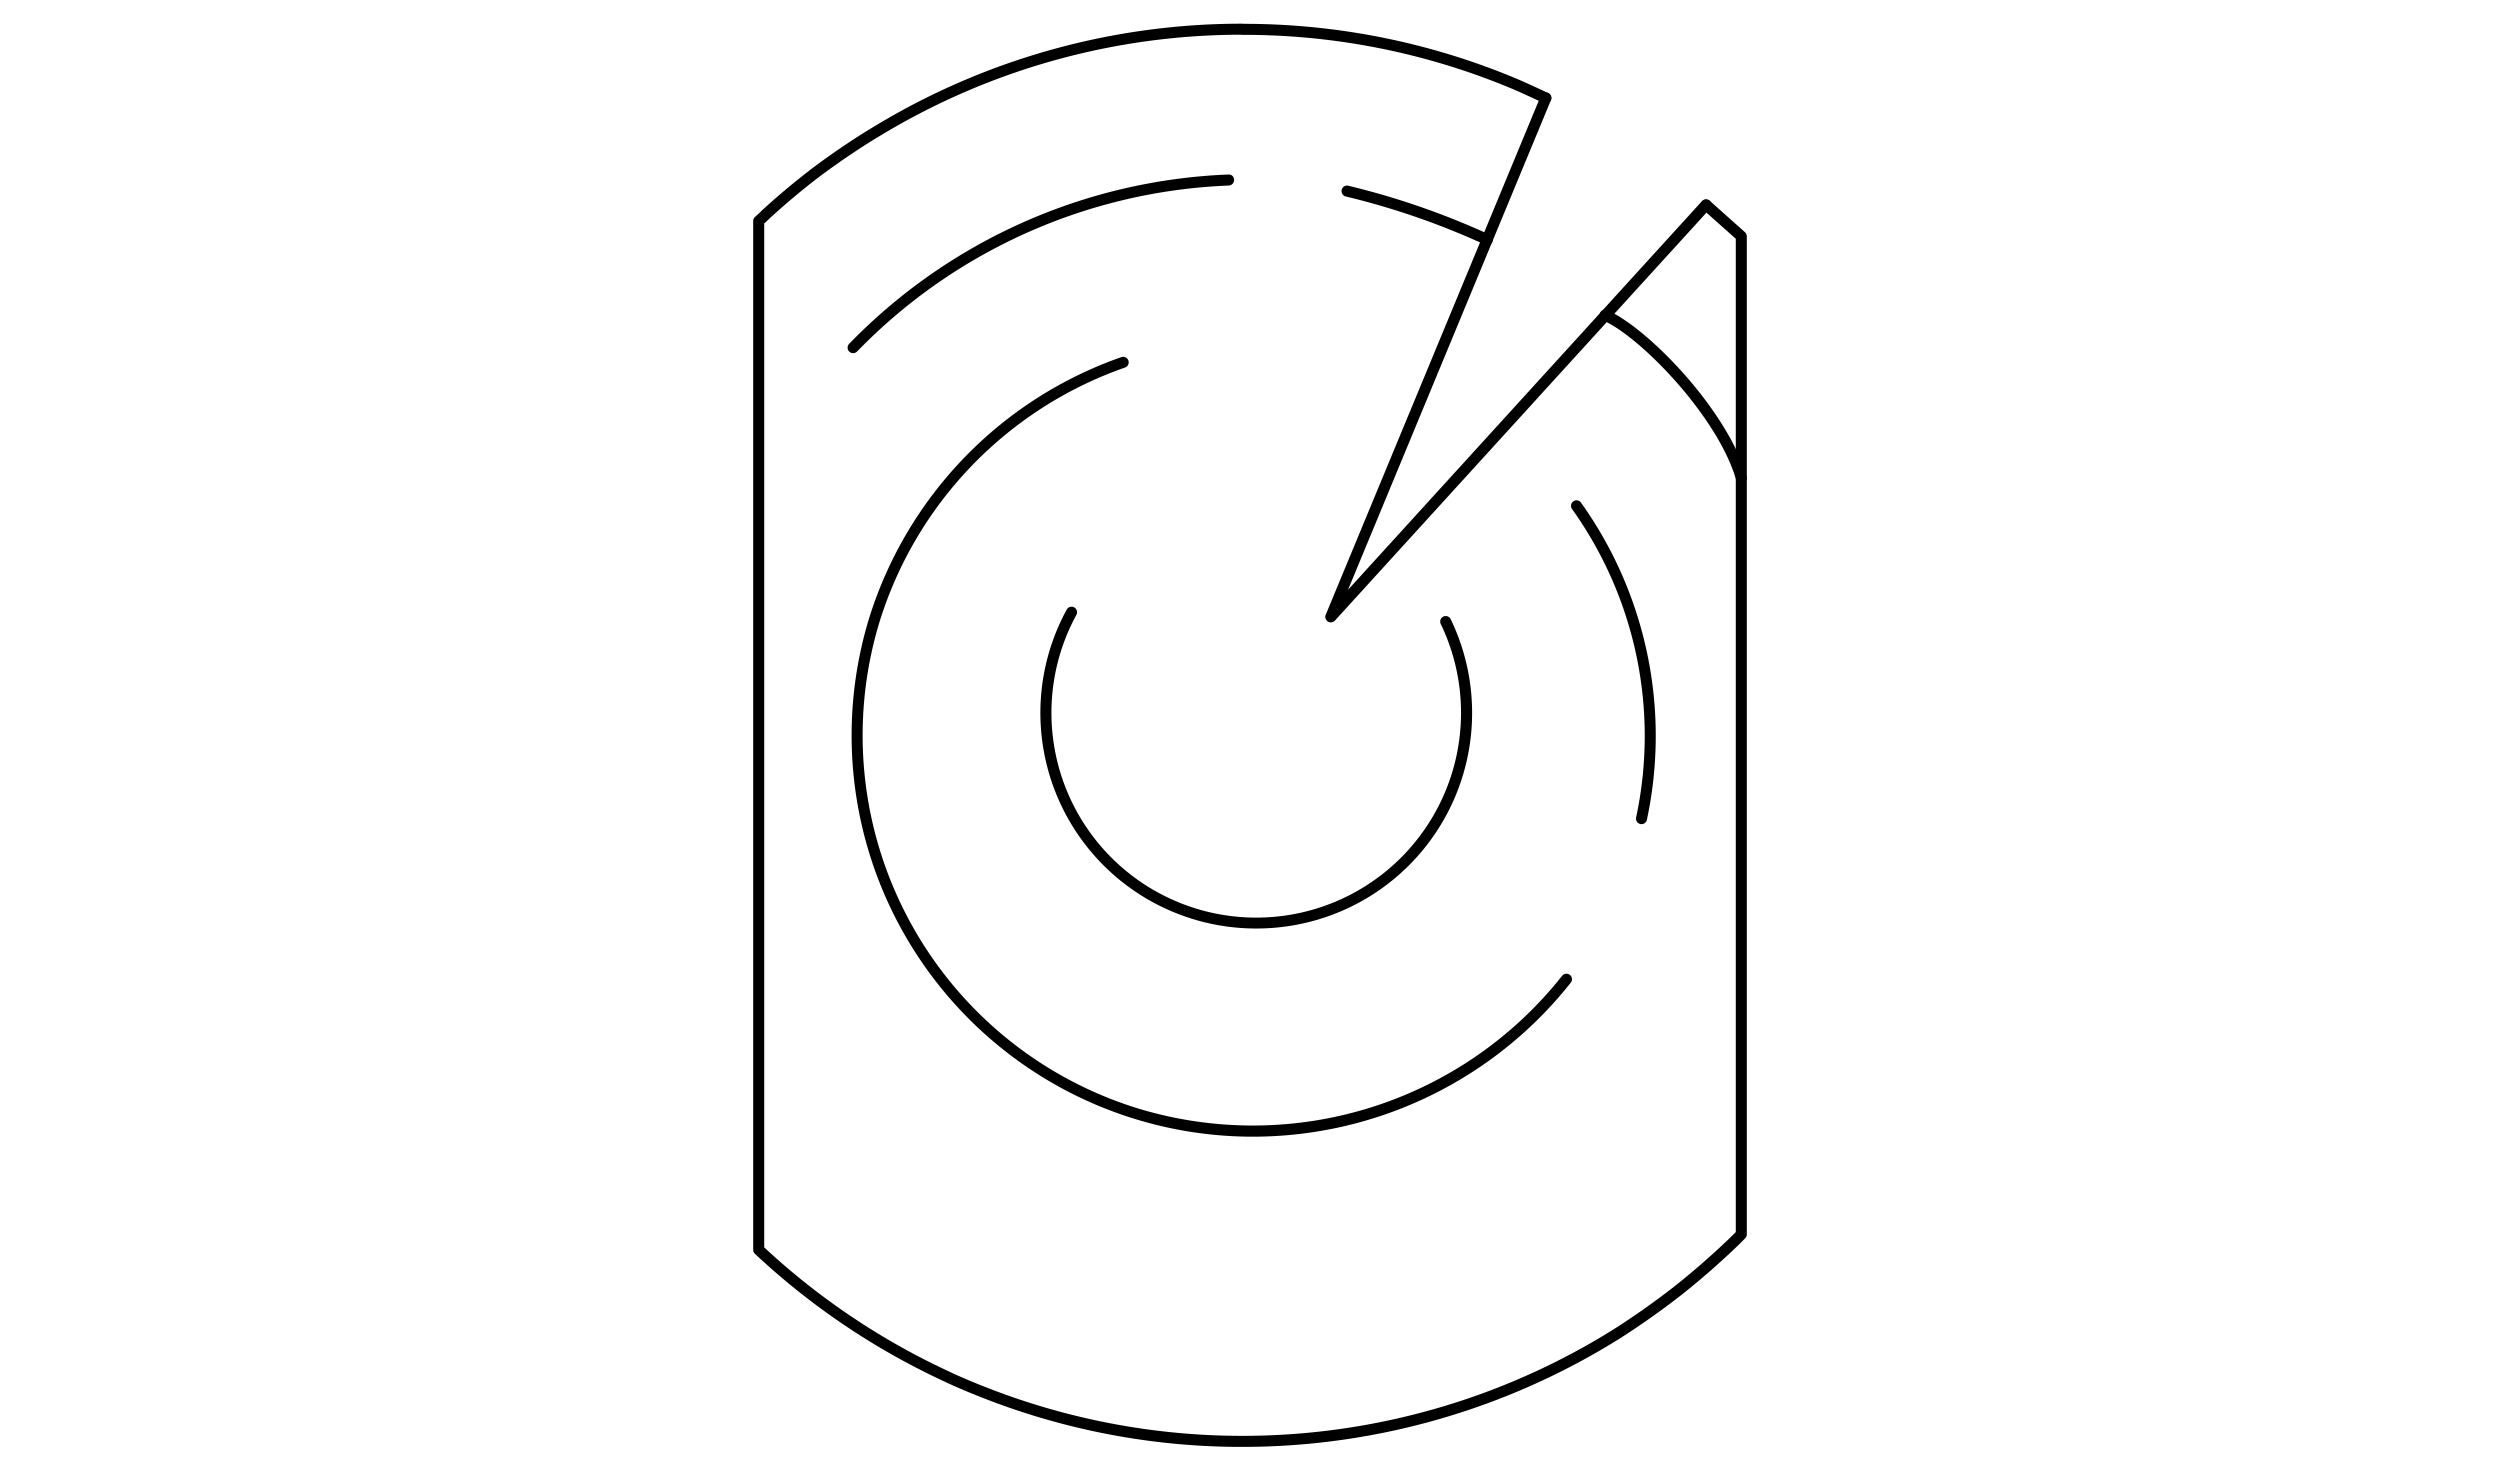<svg xmlns="http://www.w3.org/2000/svg" viewBox="0 0 170 100"><path d="M101.138,16.674a.383.383,0,0,1-.155-.033,51.427,51.427,0,0,0-9.455-3.277.376.376,0,0,1-.295-.441.367.367,0,0,1,.441-.295,52.35,52.35,0,0,1,9.619,3.33.375.375,0,0,1-.155.717Z"/><path d="M118.408,32.875a.375.375,0,0,1-.36-.27c-1.23-4.238-6.439-9.666-9.057-10.829a.375.375,0,0,1,.305-.686c2.806,1.247,8.166,6.808,9.473,11.306a.375.375,0,0,1-.256.465A.394.394,0,0,1,118.408,32.875Z"/><path d="M85.439,63.139A14.664,14.664,0,0,1,72.548,41.432a.375.375,0,0,1,.656.361,13.926,13.926,0,1,0,24.767.637.375.375,0,0,1,.676-.326,14.663,14.663,0,0,1-13.208,21.035Z"/><path d="M85.159,77.295A27.286,27.286,0,0,1,59.096,42.051,27.447,27.447,0,0,1,76.252,24.285a.375.375,0,1,1,.246.709A26.689,26.689,0,0,0,59.812,42.272,26.544,26.544,0,0,0,77.474,75.402a26.819,26.819,0,0,0,28.748-9.044.375.375,0,1,1,.59.463A27.584,27.584,0,0,1,85.159,77.295Z"/><path d="M84.462,98.389a48.066,48.066,0,0,1-17.84-3.416c-.984-.387-1.853-.763-2.652-1.147a48.852,48.852,0,0,1-12.204-8.168l-.429-.397a.377.377,0,0,1-.12-.275V15.029a.373.373,0,0,1,.122-.276l.395-.361a.297.297,0,0,1,.049-.056,48.864,48.864,0,0,1,3.78-3.139c1.387-1.019,2.765-1.936,4.096-2.726a48.155,48.155,0,0,1,24.804-6.86.38.38,0,0,1,.082.009,47.95,47.95,0,0,1,18.49,3.693c.621.26,1.264.559,1.919.864l.322.149a.374.374,0,0,1,.182.498.37.37,0,0,1-.498.182l-.322-.149c-.645-.301-1.28-.596-1.892-.853A47.209,47.209,0,0,0,84.478,2.37a.372.372,0,0,1-.081-.009A47.42,47.42,0,0,0,60.043,9.115c-1.312.778-2.669,1.682-4.035,2.686-1.165.864-2.334,1.834-3.673,3.046a.363.363,0,0,1-.048.054l-.32.294v69.627l.307.284a48.108,48.108,0,0,0,12.018,8.042c.786.379,1.639.747,2.607,1.128A47.625,47.625,0,0,0,109.829,90.33c1.465-.941,2.853-1.927,4.124-2.929,1.291-1.025,2.566-2.146,3.789-3.326l.291-.293V16.237l-2.272-2.025a.376.376,0,0,1,.5-.56l2.397,2.138a.379.379,0,0,1,.125.28V83.936a.375.375,0,0,1-.107.263l-.39.396c-1.263,1.218-2.557,2.353-3.867,3.396-1.291,1.017-2.7,2.017-4.188,2.973A48.377,48.377,0,0,1,84.462,98.389Z"/><path d="M90.497,42.322a.375.375,0,0,1-.347-.519l14.62-35.28a.375.375,0,0,1,.693.287L91.665,40.107l24.068-26.429a.375.375,0,1,1,.555.506L90.774,42.2A.375.375,0,0,1,90.497,42.322Z"/><path d="M111.622,56.043a.381.381,0,0,1-.079-.009.374.374,0,0,1-.287-.445,26.545,26.545,0,0,0-4.357-20.974.374.374,0,0,1,.609-.435,27.288,27.288,0,0,1,4.48,21.567A.374.374,0,0,1,111.622,56.043Z"/><path d="M58.013,24.016a.375.375,0,0,1-.269-.637A38.018,38.018,0,0,1,83.526,11.867a.354.354,0,0,1,.391.359.376.376,0,0,1-.359.391A37.264,37.264,0,0,0,58.281,23.902.374.374,0,0,1,58.013,24.016Z"/></svg>